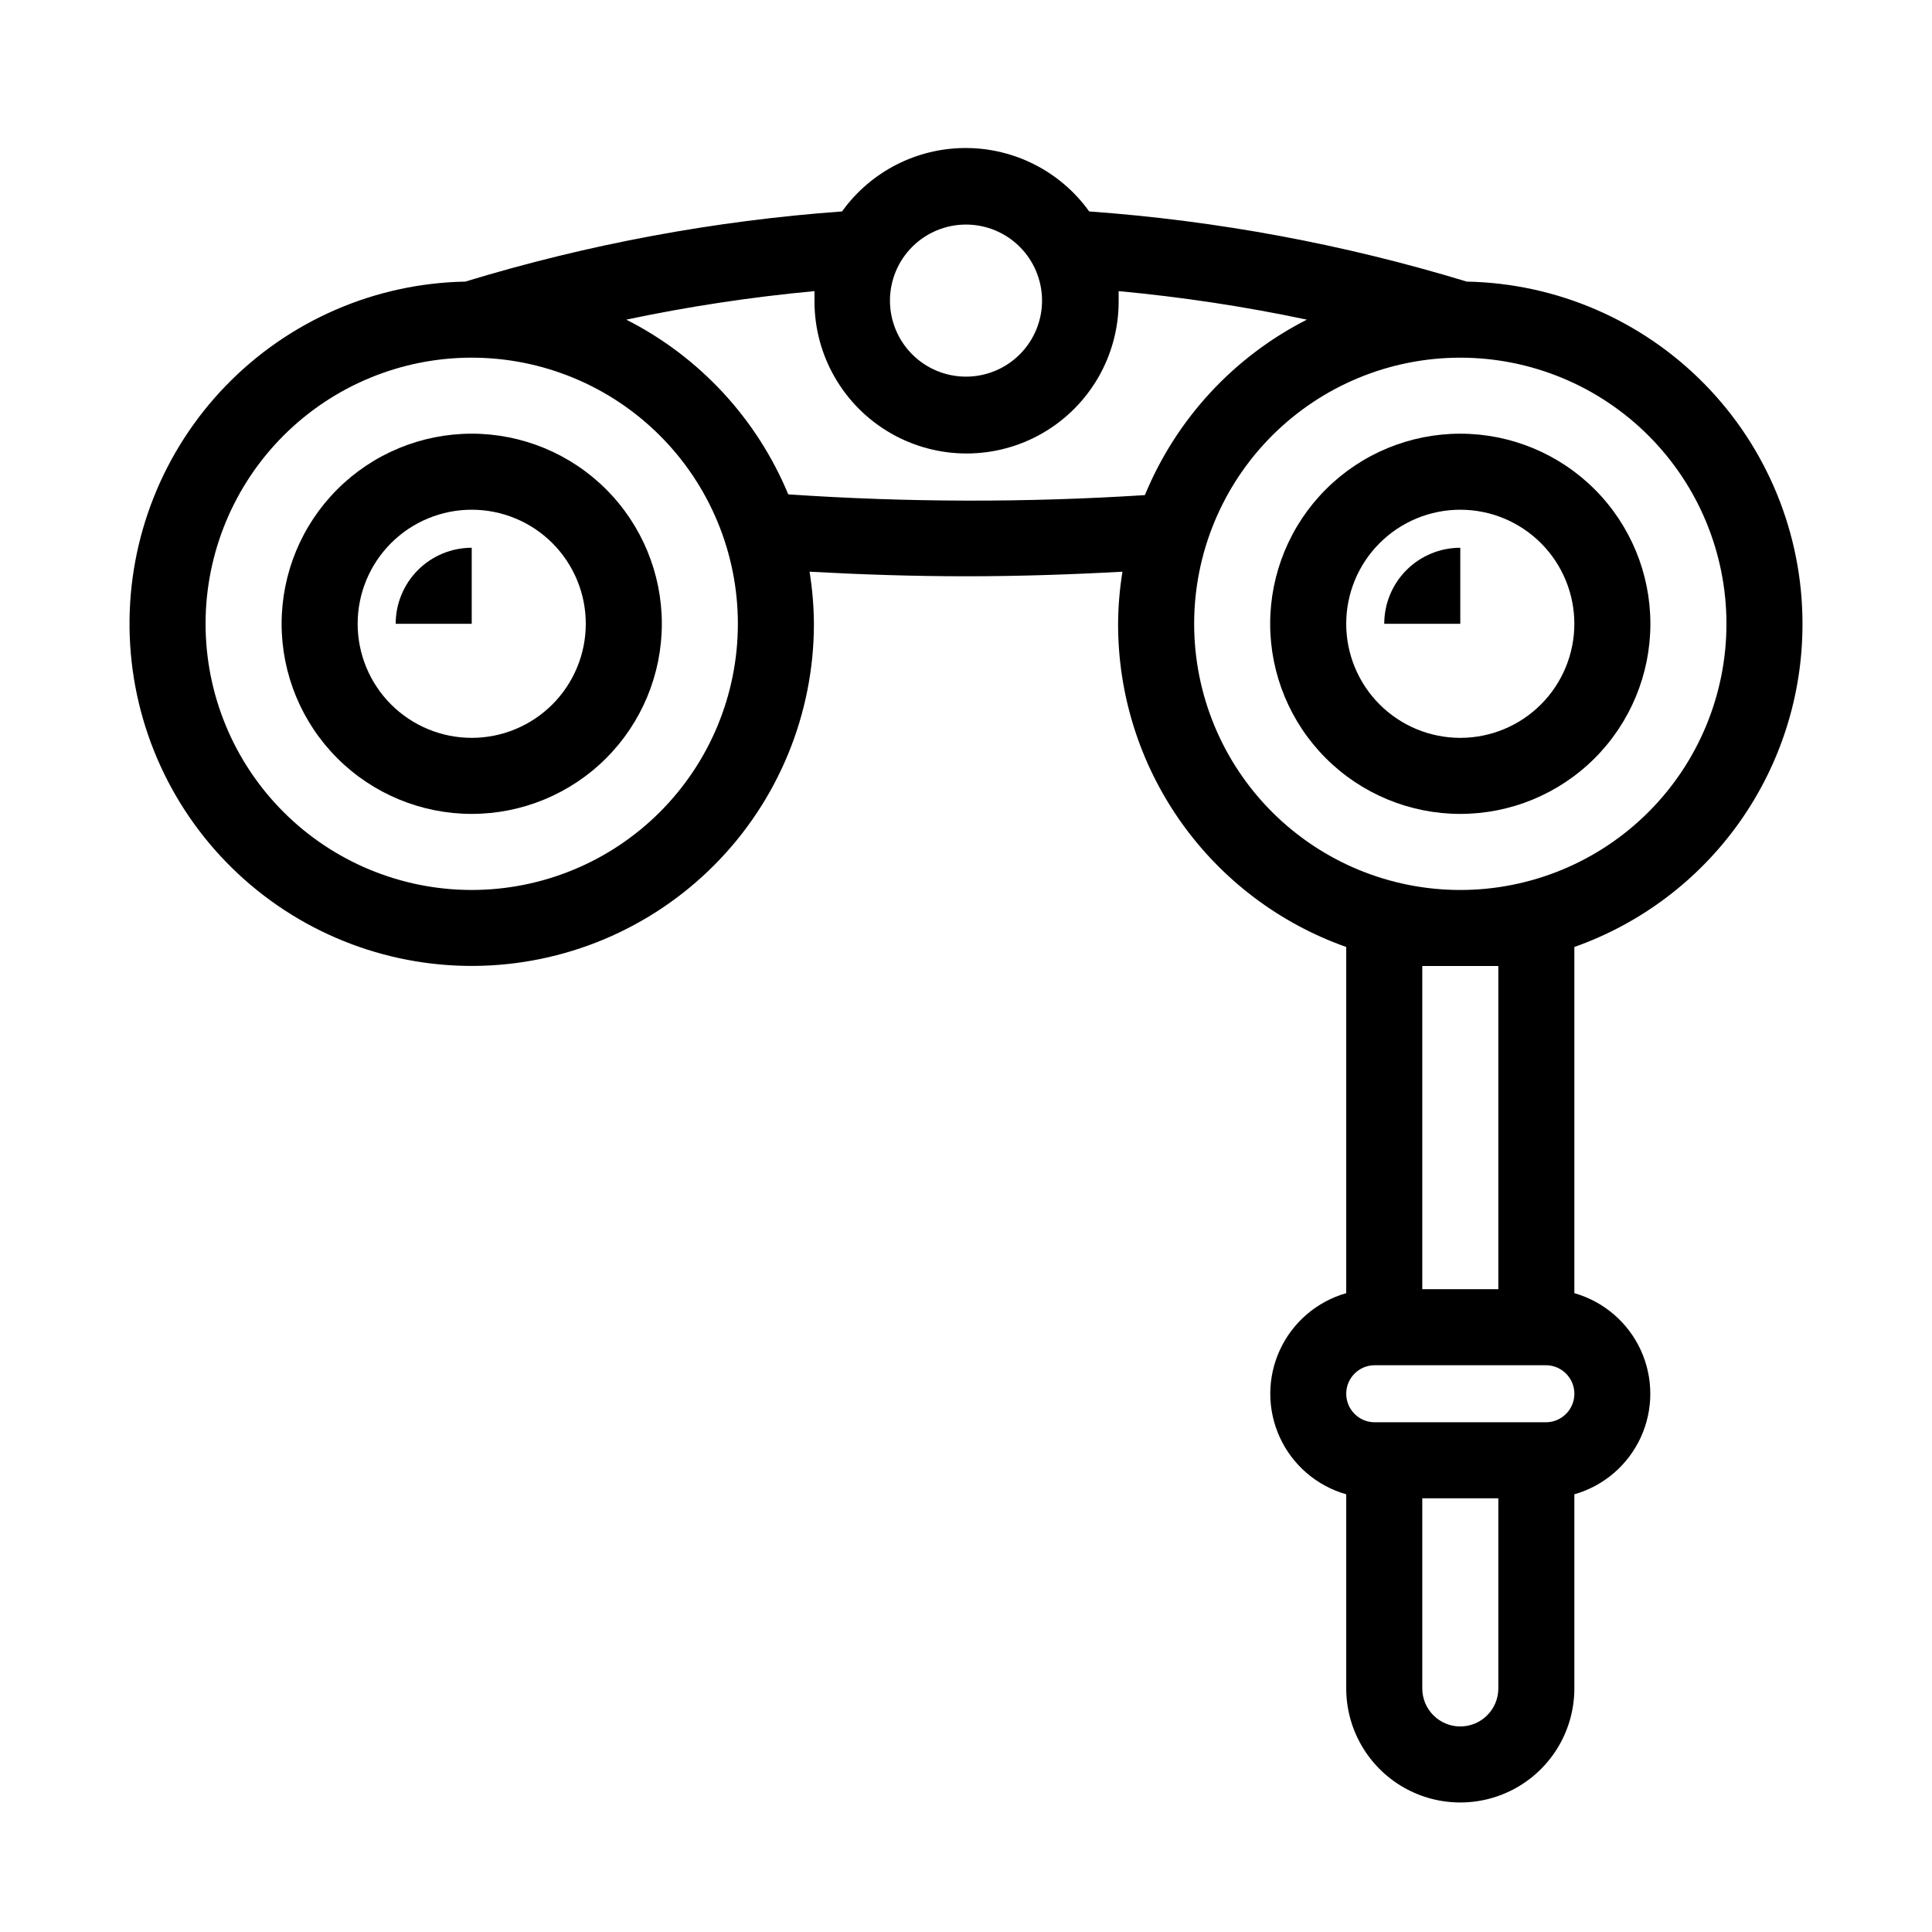 <?xml version="1.0" encoding="UTF-8"?>
<!-- Uploaded to: ICON Repo, www.iconrepo.com, Generator: ICON Repo Mixer Tools -->
<svg fill="#000000" width="800px" height="800px" version="1.1" viewBox="144 144 512 512" xmlns="http://www.w3.org/2000/svg">
 <g>
  <path d="m269.01 258.93c-13.363 0-26.176 5.305-35.625 14.754-9.449 9.449-14.754 22.262-14.754 35.625s5.305 26.176 14.754 35.625c9.449 9.449 22.262 14.758 35.625 14.758 13.363 0 26.176-5.309 35.625-14.758 9.449-9.449 14.758-22.262 14.758-35.625s-5.309-26.176-14.758-35.625c-9.449-9.449-22.262-14.754-35.625-14.754zm0 80.609c-8.016 0-15.707-3.188-21.375-8.855-5.668-5.668-8.852-13.359-8.852-21.375s3.184-15.707 8.852-21.375c5.668-5.668 13.359-8.852 21.375-8.852 8.016 0 15.707 3.184 21.375 8.852 5.668 5.668 8.855 13.359 8.855 21.375s-3.188 15.707-8.855 21.375c-5.668 5.668-13.359 8.855-21.375 8.855z"/>
  <path d="m621.68 309.31c0.004-23.758-9.316-46.566-25.953-63.527-16.641-16.957-39.266-26.711-63.02-27.156-32.555-9.914-66.117-16.148-100.06-18.594-7.57-10.551-19.762-16.809-32.746-16.809-12.988 0-25.18 6.258-32.75 16.809-33.871 2.457-67.363 8.695-99.852 18.594-23.949 0.449-46.746 10.359-63.414 27.559-16.668 17.199-25.855 40.297-25.555 64.246 0.301 23.949 10.062 46.809 27.156 63.586 17.098 16.777 40.133 26.109 64.082 25.961 23.953-0.148 46.871-9.766 63.758-26.754 16.887-16.984 26.367-39.961 26.371-63.914-0.031-4.625-0.418-9.238-1.16-13.805 13.805 0.754 27.609 1.211 41.465 1.211s27.66-0.453 41.465-1.211h-0.004c-0.742 4.566-1.129 9.18-1.156 13.805-0.031 18.777 5.766 37.105 16.598 52.445 10.828 15.34 26.152 26.941 43.859 33.203v91.742c-7.785 2.215-14.211 7.723-17.59 15.07-3.383 7.352-3.383 15.812 0 23.164 3.379 7.352 9.805 12.855 17.59 15.07v51.438c0 10.801 5.762 20.781 15.113 26.18s20.875 5.398 30.227 0c9.355-5.398 15.117-15.379 15.117-26.18v-51.438c7.781-2.215 14.207-7.719 17.59-15.07 3.379-7.352 3.379-15.812 0-23.164-3.383-7.348-9.809-12.855-17.59-15.07v-91.742c17.703-6.262 33.027-17.863 43.859-33.203 10.828-15.34 16.629-33.668 16.598-52.445zm-221.68-105.8c5.344 0 10.469 2.125 14.25 5.902 3.777 3.781 5.902 8.906 5.902 14.25 0 5.348-2.125 10.473-5.902 14.25-3.781 3.781-8.906 5.902-14.25 5.902-5.348 0-10.473-2.121-14.25-5.902-3.781-3.777-5.902-8.902-5.902-14.25 0-5.344 2.121-10.469 5.902-14.25 3.777-3.777 8.902-5.902 14.25-5.902zm-130.99 176.34c-18.707 0-36.648-7.434-49.875-20.66-13.227-13.227-20.656-31.168-20.656-49.875s7.43-36.648 20.656-49.875c13.227-13.227 31.168-20.656 49.875-20.656 18.707 0 36.648 7.43 49.875 20.656 13.227 13.227 20.66 31.168 20.66 49.875s-7.434 36.648-20.66 49.875c-13.227 13.227-31.168 20.66-49.875 20.66zm83.883-104.84c-8.32-20.062-23.547-36.484-42.922-46.301 16.465-3.481 33.117-6 49.875-7.559v2.719 0.004c0 14.398 7.684 27.703 20.152 34.906 12.473 7.199 27.836 7.199 40.305 0 12.473-7.203 20.152-20.508 20.152-34.906v-2.719-0.004c16.758 1.559 33.414 4.078 49.879 7.559-19.41 9.863-34.641 26.363-42.926 46.5-31.473 2.012-63.047 1.945-94.516-0.199zm107.57 34.309c0-18.707 7.43-36.648 20.656-49.875 13.23-13.227 31.168-20.656 49.875-20.656s36.648 7.43 49.875 20.656c13.227 13.227 20.66 31.168 20.66 49.875s-7.434 36.648-20.66 49.875c-13.227 13.227-31.168 20.66-49.875 20.66s-36.645-7.434-49.875-20.66c-13.227-13.227-20.656-31.168-20.656-49.875zm80.609 282.13c0 5.566-4.512 10.078-10.078 10.078-5.562 0-10.074-4.512-10.074-10.078v-50.379h20.152zm12.594-70.535h-45.344v0.004c-4.172 0-7.555-3.383-7.555-7.559 0-4.172 3.383-7.559 7.555-7.559h45.344c4.176 0 7.559 3.387 7.559 7.559 0 4.176-3.383 7.559-7.559 7.559zm-12.594-120.91v85.645h-20.152v-85.645z"/>
  <path d="m581.37 309.31c0-13.363-5.309-26.176-14.758-35.625s-22.262-14.754-35.625-14.754c-13.359 0-26.176 5.305-35.625 14.754s-14.754 22.262-14.754 35.625 5.305 26.176 14.754 35.625 22.266 14.758 35.625 14.758c13.363 0 26.176-5.309 35.625-14.758s14.758-22.262 14.758-35.625zm-80.609 0c0-8.016 3.184-15.707 8.852-21.375s13.359-8.852 21.375-8.852c8.02 0 15.707 3.184 21.375 8.852s8.855 13.359 8.855 21.375-3.188 15.707-8.855 21.375-13.355 8.855-21.375 8.855c-8.016 0-15.707-3.188-21.375-8.855s-8.852-13.359-8.852-21.375z"/>
  <path d="m248.86 309.31h20.152v-20.152c-5.344 0-10.469 2.125-14.25 5.902-3.777 3.781-5.902 8.906-5.902 14.25z"/>
  <path d="m530.99 289.16c-5.344 0-10.469 2.125-14.25 5.902-3.777 3.781-5.902 8.906-5.902 14.25h20.152z"/>
 </g>
</svg>